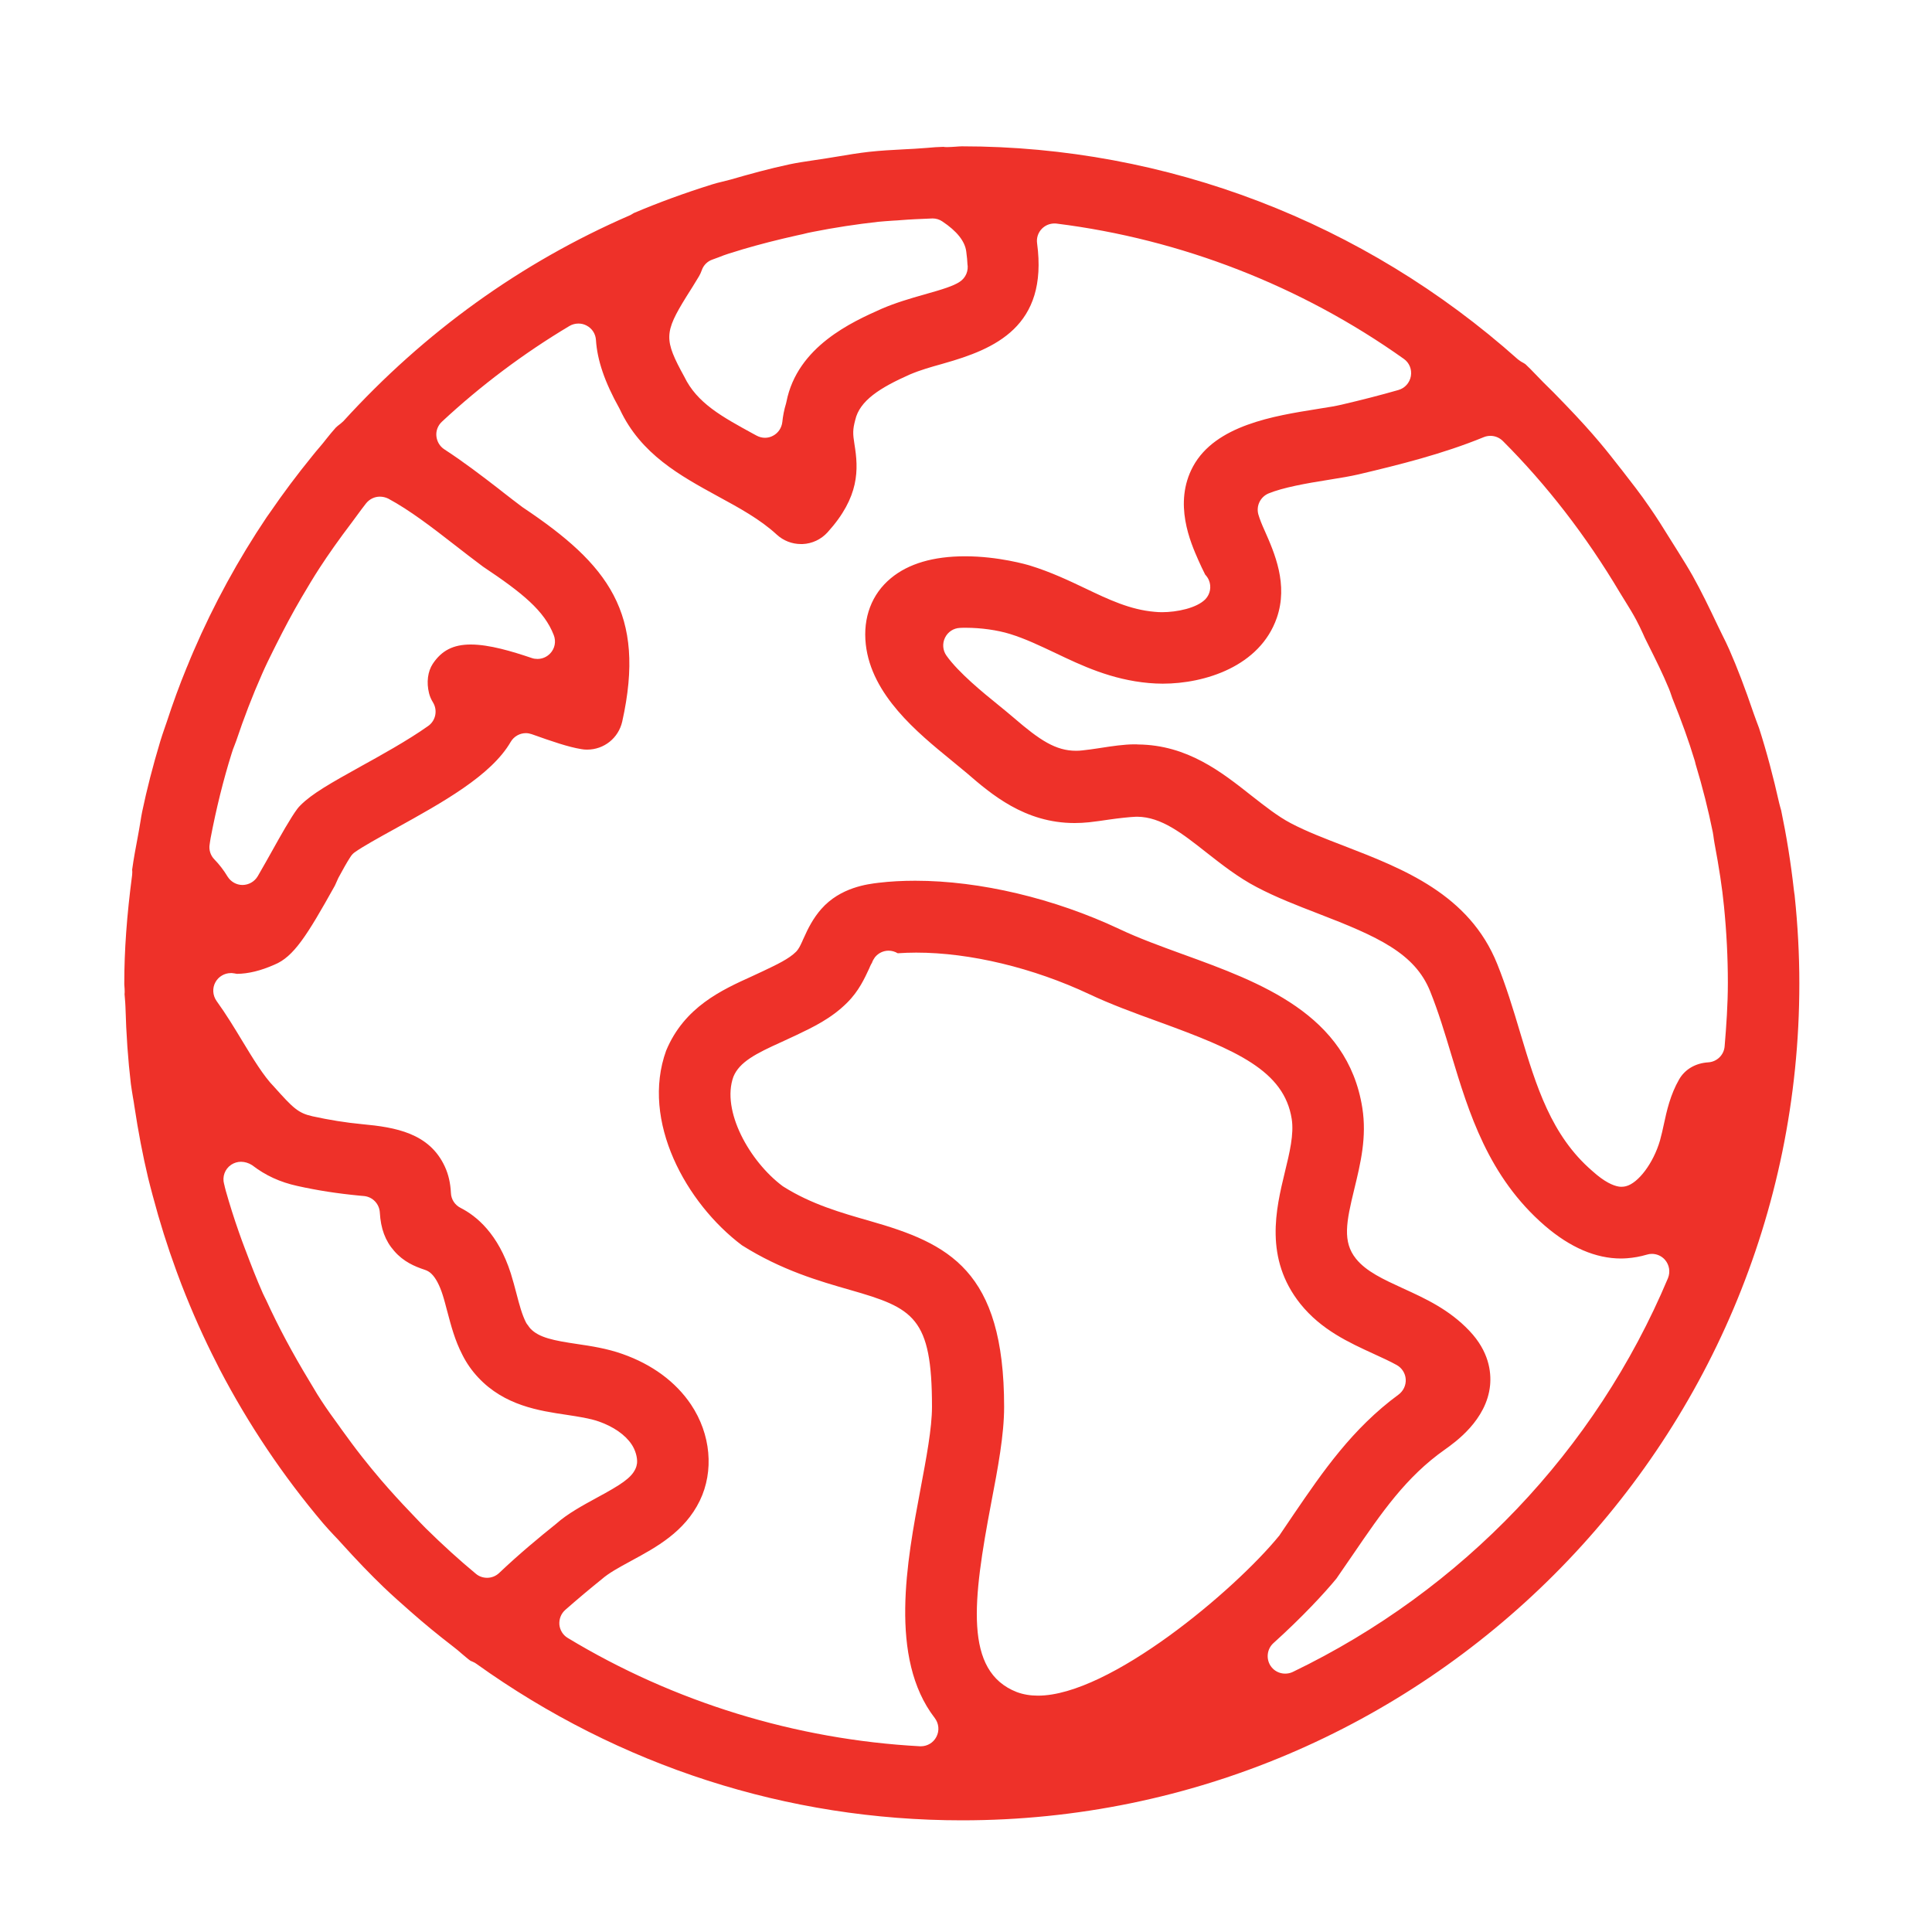 <?xml version="1.0" encoding="utf-8"?>
<!-- Generator: Adobe Illustrator 24.1.0, SVG Export Plug-In . SVG Version: 6.00 Build 0)  -->
<svg version="1.1" id="Layer_1" xmlns="http://www.w3.org/2000/svg" xmlns:xlink="http://www.w3.org/1999/xlink" x="0px" y="0px"
	 viewBox="0 0 150 150" style="enable-background:new 0 0 150 150;" xml:space="preserve">
<style type="text/css">
	.st0{fill:#EE3129;}
	.st1{clip-path:url(#SVGID_2_);}
	.st2{fill:#010101;}
	.st3{fill:#091821;}
	.st4{fill:#1D1D1B;}
	.st5{fill:#FFFFFF;}
	.st6{fill-rule:evenodd;clip-rule:evenodd;fill:#FFFFFF;}
	.st7{clip-path:url(#SVGID_4_);}
</style>
<g>
	<path class="st0" d="M74.69,141.33c-13.55,0-26.59-4.2-37.7-12.15c-0.04-0.03-0.08-0.06-0.12-0.08c-0.1-0.05-0.2-0.1-0.3-0.14
		c-0.01-0.01-0.02-0.01-0.02-0.01s0,0,0,0.01c-0.24-0.17-0.46-0.37-0.69-0.56c-0.23-0.2-0.45-0.39-0.69-0.57
		c-1.17-0.9-2.24-1.78-3.26-2.68c-0.68-0.6-1.41-1.24-2.11-1.91c-1.03-0.99-2.08-2.08-3.31-3.44c-0.18-0.2-0.36-0.4-0.55-0.59
		c-0.29-0.31-0.58-0.62-0.86-0.95c-3.09-3.65-5.8-7.68-8.04-11.98c-0.02-0.05-0.05-0.1-0.08-0.16c-0.04-0.09-0.08-0.17-0.13-0.26
		c-0.99-1.93-1.91-3.99-2.74-6.13c-0.09-0.24-0.18-0.48-0.27-0.72l-0.13-0.35c-0.69-1.88-1.3-3.82-1.81-5.75l-0.02-0.07
		c-0.12-0.46-0.25-0.93-0.36-1.39c-0.42-1.77-0.77-3.6-1.07-5.59c-0.03-0.23-0.07-0.45-0.11-0.67c-0.06-0.35-0.11-0.69-0.16-1.04
		c-0.22-1.86-0.36-3.82-0.42-5.99c-0.01-0.2-0.02-0.41-0.04-0.61c-0.01-0.12-0.02-0.25-0.03-0.37c0.01-0.07,0.01-0.13,0.01-0.2
		c0-0.15-0.01-0.28-0.02-0.41c-0.01-0.08-0.01-0.15-0.01-0.23c0-2.55,0.19-5.22,0.61-8.42c0.02-0.17,0.01-0.31,0-0.4
		c0.12-0.87,0.28-1.72,0.45-2.62l0.09-0.5c0.04-0.21,0.07-0.43,0.11-0.65c0.04-0.25,0.08-0.5,0.13-0.74
		c0.36-1.72,0.82-3.52,1.41-5.48c0.1-0.33,0.21-0.65,0.32-0.97l0.17-0.49c0.47-1.44,0.99-2.87,1.55-4.23l0.09-0.21
		c0.15-0.36,0.29-0.73,0.45-1.08c1.57-3.64,3.48-7.13,5.67-10.39c0,0,0.24-0.33,0.29-0.41c0.98-1.43,2.07-2.89,3.25-4.34
		c0.19-0.24,0.39-0.48,0.59-0.71c0.18-0.21,0.35-0.42,0.52-0.64c0.23-0.29,0.47-0.58,0.72-0.86c0.08-0.08,0.2-0.18,0.35-0.29
		l0.06-0.05c0.06-0.05,0.12-0.1,0.18-0.16c6.32-6.94,13.79-12.31,22.21-15.97c0.03-0.01,0.06-0.03,0.09-0.04
		c0.09-0.05,0.17-0.1,0.25-0.15c1.91-0.81,3.9-1.54,6.07-2.22c0.24-0.08,0.49-0.14,0.74-0.2c0.24-0.06,0.47-0.12,0.71-0.18
		c1.45-0.42,3.01-0.85,4.56-1.18c0.61-0.13,1.24-0.22,1.9-0.32c0.33-0.05,0.66-0.1,0.99-0.15l0.86-0.14
		c0.83-0.14,1.62-0.27,2.41-0.36c0.91-0.1,1.82-0.15,2.78-0.2l0.77-0.04c0.33-0.02,0.66-0.05,0.99-0.07
		c0.41-0.04,0.83-0.07,1.25-0.08c0.08,0.01,0.15,0.02,0.22,0.02c0.03,0,0.1,0,0.1,0c0.2,0,0.41-0.02,0.61-0.03
		c0.17-0.01,0.34-0.03,0.51-0.03c15.88,0,31.21,5.87,43.17,16.54c0.06,0.05,0.12,0.09,0.18,0.13c0.07,0.05,0.14,0.09,0.22,0.13
		c0.06,0.04,0.13,0.07,0.19,0.12c0.26,0.24,0.51,0.5,0.75,0.75c0.21,0.22,0.43,0.45,0.65,0.67c0.51,0.49,1.04,1.03,1.72,1.74
		c1.07,1.11,1.91,2.04,2.65,2.92c0.54,0.64,1.05,1.29,1.58,1.97l0.12,0.15c0.72,0.93,1.47,1.88,2.15,2.88
		c0.55,0.79,1.06,1.6,1.59,2.46l0.64,1.02c0.4,0.64,0.78,1.25,1.13,1.87c0.67,1.2,1.27,2.44,1.93,3.83c0.12,0.25,0.24,0.5,0.36,0.74
		c0.19,0.38,0.38,0.76,0.55,1.15c0.62,1.41,1.22,2.98,1.89,4.95c0.07,0.19,0.14,0.39,0.21,0.58c0.07,0.19,0.14,0.37,0.21,0.56
		c0.59,1.83,1.11,3.8,1.57,5.85c0.03,0.12,0.06,0.23,0.09,0.34c0.02,0.07,0.04,0.14,0.06,0.21c0.41,1.96,0.75,4.05,0.99,6.21
		c0.01,0.1,0.03,0.2,0.04,0.29c0.01,0.05,0.02,0.1,0.02,0.15c0.24,2.29,0.36,4.57,0.36,6.78
		C139.71,112.16,110.55,141.33,74.69,141.33z M41,102.91c0.05,0.08,0.11,0.16,0.18,0.24c0.67,0.71,1.82,0.93,3.64,1.2
		c1.09,0.16,2.32,0.35,3.5,0.77c2.31,0.81,4.15,2.17,5.33,3.93c1.54,2.3,1.8,5.16,0.68,7.47c-1.18,2.42-3.38,3.61-5.32,4.66
		l-0.07,0.04c-0.87,0.47-1.69,0.92-2.22,1.39c-0.91,0.73-1.91,1.57-2.83,2.38c-0.33,0.29-0.49,0.71-0.46,1.14
		c0.04,0.43,0.28,0.82,0.65,1.04c8.24,4.98,17.7,7.89,27.35,8.41c0.03,0,0.05,0,0.07,0c0.5,0,0.97-0.28,1.2-0.73
		c0.25-0.47,0.2-1.04-0.13-1.47c-3.58-4.65-2.15-12.21-1.11-17.73c0.46-2.45,0.9-4.76,0.9-6.43c0-6.94-1.42-7.66-6.36-9.07
		c-2.37-0.68-5.31-1.52-8.4-3.47c-4.33-3.26-7.86-9.64-5.88-15.11c1.41-3.39,4.32-4.71,6.66-5.77l0.88-0.41
		c1.07-0.51,1.99-0.94,2.55-1.5c0.06-0.06,0.11-0.13,0.16-0.2c0.15-0.22,0.24-0.44,0.33-0.63c0.02-0.06,0.05-0.12,0.08-0.18
		c0.21-0.48,0.39-0.84,0.57-1.15c0,0,0.01-0.01,0.01-0.02c0.24-0.42,0.51-0.8,0.8-1.13c1.49-1.7,3.63-1.94,4.44-2.04
		c0.91-0.11,1.87-0.16,2.86-0.16c5.02,0,10.8,1.37,15.87,3.76c1.52,0.72,3.19,1.32,4.8,1.91l0.14,0.05
		c5.98,2.17,12.75,4.64,13.9,11.91c0.36,2.28-0.14,4.32-0.62,6.3c-0.63,2.58-0.93,4.1,0.13,5.42c0.8,0.99,2.11,1.59,3.63,2.29
		c1.78,0.81,3.62,1.66,5.18,3.31c1.51,1.59,1.7,3.18,1.6,4.23c-0.27,2.7-2.72,4.42-3.52,4.99c-3.01,2.12-4.91,4.9-7.11,8.12
		l-1.3,1.89c-0.91,1.11-2.65,2.99-4.89,5.01c-0.5,0.45-0.59,1.21-0.22,1.77c0.26,0.39,0.69,0.6,1.13,0.6c0.2,0,0.4-0.04,0.59-0.13
		c13.17-6.35,23.51-17.2,29.13-30.57c0.2-0.49,0.11-1.04-0.24-1.44c-0.26-0.29-0.63-0.45-1.01-0.45c-0.13,0-0.26,0.02-0.39,0.06
		c-0.51,0.15-1.01,0.24-1.53,0.28c-0.16,0.01-0.31,0.02-0.47,0.02c-1.96,0-3.94-0.85-5.9-2.53c-4.42-3.81-5.93-8.83-7.27-13.26
		l-0.03-0.1c-0.48-1.59-0.97-3.23-1.62-4.85c-1.19-2.97-4.08-4.26-8.7-6.04c-1.63-0.63-3.26-1.26-4.76-2.05
		c-1.46-0.76-2.76-1.79-3.91-2.69c-1.88-1.48-3.5-2.76-5.37-2.78c0,0-0.06,0-0.08,0c-0.52,0.02-1.41,0.12-2.1,0.22
		c-0.52,0.08-1.04,0.15-1.56,0.21c-0.38,0.04-0.76,0.06-1.13,0.06c-3.87,0-6.47-2.24-8.37-3.88l-1.21-1
		c-2.62-2.14-6.19-5.05-6.63-8.99c-0.23-2.08,0.46-3.91,1.95-5.14c1.36-1.13,3.3-1.7,5.76-1.7c2.58,0,4.82,0.65,5.07,0.73
		c1.59,0.49,3.02,1.17,4.28,1.77c1.78,0.85,3.46,1.65,5.36,1.81c0.19,0.02,0.38,0.03,0.58,0.03c1.16,0,2.7-0.32,3.37-1.01
		c0.37-0.39,0.48-0.97,0.27-1.47c-0.07-0.17-0.17-0.31-0.29-0.44c-0.14-0.26-0.41-0.85-0.53-1.12c-0.6-1.36-1.96-4.42-0.41-7.28
		c1.74-3.2,6.29-3.92,9.61-4.45l0.3-0.05c0.59-0.09,1.14-0.18,1.61-0.29c1.58-0.37,3.03-0.74,4.42-1.14
		c0.5-0.14,0.88-0.56,0.97-1.08c0.09-0.52-0.12-1.04-0.55-1.34c-7.96-5.66-17.28-9.29-26.95-10.5c-0.06-0.01-0.11-0.01-0.17-0.01
		c-0.36,0-0.71,0.14-0.97,0.4c-0.3,0.3-0.44,0.72-0.38,1.14c0.87,6.47-3.29,8.21-7.26,9.33l-0.17,0.05
		c-0.79,0.22-1.61,0.45-2.44,0.8c-2.32,1.03-3.91,2.03-4.25,3.54c-0.2,0.75-0.19,1.07-0.06,1.88c0.32,1.95,0.41,4.08-2.09,6.84
		c-0.5,0.55-1.2,0.88-1.94,0.91l-0.12,0c-0.7,0-1.37-0.26-1.89-0.74c-1.29-1.19-2.95-2.09-4.55-2.96c-2.94-1.61-5.99-3.27-7.62-6.75
		c-0.01-0.03-0.03-0.06-0.04-0.08c-1.15-2.06-1.72-3.75-1.82-5.31c-0.03-0.48-0.3-0.9-0.72-1.12c-0.2-0.11-0.42-0.16-0.64-0.16
		c-0.24,0-0.48,0.06-0.7,0.19c-3.55,2.12-6.88,4.62-9.9,7.43c-0.31,0.29-0.47,0.7-0.43,1.11c0.04,0.42,0.26,0.8,0.61,1.03
		c1.48,0.96,2.89,2.04,4.2,3.05l0.38,0.3c0.49,0.38,0.99,0.77,1.5,1.15c0.02,0.01,0.04,0.03,0.06,0.04c6.57,4.4,9.56,8.17,7.68,16.6
		c-0.29,1.28-1.41,2.18-2.73,2.18c-0.15,0-0.3-0.01-0.45-0.04c-1-0.16-2.28-0.6-3.85-1.16c-0.15-0.05-0.3-0.08-0.45-0.08
		c-0.47,0-0.93,0.25-1.18,0.68c-1.51,2.61-5.29,4.7-8.94,6.72c-1.36,0.75-2.53,1.4-3.14,1.83c-0.15,0.1-0.27,0.23-0.37,0.39
		c-0.28,0.43-0.6,1.01-0.93,1.62L26,68.76c-2.17,3.89-3.2,5.53-4.7,6.14c-1.06,0.47-2.02,0.7-2.9,0.71
		c-0.16-0.03-0.28-0.05-0.39-0.06c-0.03,0-0.06,0-0.09,0c-0.49,0-0.95,0.27-1.19,0.7c-0.26,0.46-0.22,1.03,0.08,1.46
		c0.75,1.04,1.41,2.13,1.99,3.09c0.83,1.37,1.67,2.76,2.48,3.58c1.47,1.64,1.86,2.04,2.99,2.29c1.28,0.28,2.57,0.49,3.84,0.61
		c2.6,0.24,5.23,0.69,6.43,3.3c0.28,0.61,0.43,1.26,0.47,2.05c0.02,0.49,0.31,0.93,0.75,1.15c1.24,0.63,2.92,2.02,3.9,5.09
		c0.16,0.51,0.3,1.04,0.44,1.57c0.22,0.85,0.43,1.63,0.73,2.22c0.03,0.06,0.06,0.11,0.1,0.16L41,102.91z M67.7,74.75
		c-0.02,0.04-0.05,0.08-0.07,0.12c-0.05,0.1-0.1,0.2-0.14,0.31c-0.36,0.77-0.81,1.77-1.72,2.67c-1.23,1.23-2.67,1.91-3.95,2.52
		l-1.12,0.52c-2.02,0.91-3.29,1.56-3.76,2.71c-0.95,2.63,1.25,6.56,3.81,8.48c0.03,0.02,0.06,0.04,0.09,0.06
		c2.16,1.36,4.47,2.02,6.71,2.66c6.09,1.74,10.41,3.8,10.41,14.43c0,2.17-0.48,4.73-1,7.44c-1.44,7.6-2.13,13.09,1.98,14.7
		c0.51,0.19,1.06,0.28,1.65,0.28c5.56,0,15.28-8.19,18.72-12.41c0.03-0.03,0.05-0.06,0.07-0.1l1.09-1.61
		c2.22-3.25,4.51-6.61,8.12-9.26c0.37-0.28,0.58-0.72,0.55-1.19c-0.03-0.46-0.3-0.88-0.7-1.1c-0.54-0.3-1.14-0.57-1.77-0.86
		c-1.94-0.89-4.09-1.87-5.71-3.89c-2.82-3.53-1.89-7.38-1.21-10.2c0.38-1.55,0.72-2.97,0.54-4.15c-0.59-3.75-4.28-5.35-10.3-7.54
		c-1.99-0.72-3.78-1.38-5.41-2.15c-4.36-2.05-9.26-3.23-13.45-3.23c-0.49,0-0.97,0.02-1.43,0.05c-0.22-0.13-0.46-0.2-0.71-0.2
		c-0.39,0-0.78,0.17-1.05,0.5l-0.01,0.01C67.83,74.46,67.75,74.6,67.7,74.75z M18.71,90.2c-0.27,0-0.53,0.08-0.76,0.23
		c-0.49,0.33-0.71,0.93-0.55,1.5c0.02,0.07,0.04,0.14,0.05,0.21c0.03,0.1,0.05,0.21,0.08,0.31c0.3,1.06,0.64,2.14,1.02,3.22
		c0.15,0.43,0.3,0.84,0.46,1.26l0.07,0.18c0.38,1.01,0.83,2.18,1.33,3.31c0.05,0.11,0.11,0.22,0.16,0.33l0.1,0.2
		c0.94,2.06,2.04,4.11,3.34,6.26c0.11,0.18,0.22,0.37,0.33,0.55c0.19,0.33,0.39,0.65,0.6,0.97c0.44,0.68,0.92,1.34,1.38,1.97
		l0.19,0.27c0.5,0.69,1.04,1.43,1.6,2.14c0.47,0.6,0.96,1.19,1.46,1.78c0.74,0.86,1.52,1.72,2.31,2.54l0.34,0.36
		c0.27,0.28,0.53,0.56,0.81,0.84c1.36,1.34,2.64,2.5,3.92,3.56c0.25,0.21,0.56,0.31,0.87,0.31c0.34,0,0.68-0.13,0.94-0.38
		c1.59-1.51,3.17-2.81,4.38-3.78c0.02-0.02,0.04-0.03,0.06-0.05c0.86-0.77,2.08-1.43,3.16-2.02c1.83-0.99,2.64-1.51,2.97-2.22
		c0.07-0.14,0.11-0.3,0.13-0.45c0.04-0.44-0.13-1.03-0.43-1.47c-0.49-0.73-1.4-1.37-2.55-1.77c-0.69-0.24-1.56-0.37-2.47-0.51
		c-2.16-0.32-4.84-0.72-6.88-2.9c-0.48-0.51-0.9-1.1-1.23-1.76c-0.59-1.14-0.88-2.27-1.17-3.36l-0.02-0.07
		c-0.11-0.41-0.21-0.82-0.34-1.22c-0.24-0.76-0.55-1.34-0.88-1.65c-0.14-0.14-0.32-0.24-0.5-0.3c-0.82-0.27-1.67-0.64-2.38-1.46
		c-0.7-0.79-1.05-1.74-1.12-2.99c-0.04-0.67-0.55-1.21-1.22-1.28l-0.34-0.03c-1.77-0.17-3.3-0.41-4.83-0.75
		c-1.37-0.3-2.49-0.82-3.53-1.62C19.3,90.29,19,90.2,18.71,90.2z M125.65,92.12c0.08,0.02,0.17,0.02,0.25,0.02
		c0.11,0,0.22-0.01,0.33-0.04c0.97-0.24,2.14-1.8,2.65-3.55c0.12-0.43,0.21-0.84,0.29-1.21c0.24-1.12,0.51-2.34,1.2-3.54
		c0.45-0.78,1.27-1.26,2.26-1.32c0.67-0.04,1.22-0.57,1.27-1.25c0.13-1.55,0.25-3.23,0.25-4.93c0-1.94-0.1-3.93-0.3-5.93
		c-0.14-1.44-0.38-3-0.74-4.92c-0.02-0.1-0.03-0.21-0.05-0.31c-0.02-0.18-0.05-0.35-0.08-0.53c-0.35-1.72-0.78-3.45-1.34-5.3
		l-0.02-0.09c-0.02-0.08-0.04-0.17-0.07-0.25c-0.43-1.42-0.97-2.93-1.71-4.76c-0.04-0.1-0.07-0.19-0.1-0.29
		c-0.05-0.16-0.11-0.31-0.17-0.46c-0.47-1.14-1.02-2.24-1.55-3.3l-0.17-0.34c-0.11-0.21-0.21-0.43-0.3-0.64
		c-0.16-0.35-0.33-0.7-0.51-1.04c-0.26-0.49-0.55-0.96-0.83-1.41c-0.15-0.24-0.3-0.48-0.45-0.73c-2.62-4.41-5.68-8.36-9.08-11.76
		c-0.26-0.26-0.61-0.4-0.96-0.4c-0.17,0-0.35,0.03-0.52,0.1c-3.2,1.31-6.55,2.14-9.72,2.89c-0.61,0.14-1.41,0.28-2.31,0.42
		c-1.79,0.28-3.59,0.61-4.68,1.06c-0.64,0.27-0.98,0.97-0.79,1.64c0.1,0.34,0.26,0.75,0.47,1.21c0.79,1.78,1.86,4.21,0.96,6.81
		c-1.31,3.77-5.59,5.11-8.86,5.11c-0.36,0-0.72-0.02-1.08-0.05c-2.91-0.26-5.22-1.36-7.25-2.33c-1.21-0.57-2.33-1.11-3.53-1.48
		c-0.97-0.3-2.25-0.48-3.42-0.48c-0.16,0-0.31,0-0.46,0.01c-0.5,0.02-0.94,0.31-1.16,0.76c-0.22,0.45-0.18,0.98,0.11,1.39
		c0.94,1.33,2.9,2.92,3.95,3.77c0.46,0.37,0.89,0.73,1.28,1.06c2.02,1.74,3.25,2.56,4.84,2.56c0.16,0,0.32-0.01,0.49-0.03
		c0.43-0.04,0.85-0.11,1.27-0.17l0.13-0.02c0.9-0.14,1.84-0.28,2.64-0.28c0.1,0,0.19,0,0.28,0.01c3.83,0.04,6.48,2.14,8.81,3.98
		c1.06,0.83,2.05,1.61,3.04,2.13c1.23,0.65,2.67,1.2,4.18,1.78c4.54,1.76,9.69,3.74,11.86,9.17c0.68,1.7,1.2,3.38,1.8,5.4
		c1.22,4.06,2.38,7.9,5.57,10.65C124.59,91.79,125.26,92.05,125.65,92.12z M29.49,38.56c-0.4,0-0.79,0.18-1.06,0.51
		c-0.24,0.3-0.47,0.62-0.7,0.93c-0.13,0.18-0.26,0.35-0.39,0.53c-1.04,1.37-1.84,2.51-2.53,3.57c-0.47,0.72-0.9,1.45-1.41,2.31
		c-0.68,1.16-1.34,2.4-1.97,3.66l-0.22,0.44c-0.29,0.58-0.59,1.19-0.86,1.81c-0.75,1.69-1.42,3.44-2.01,5.2
		c-0.04,0.12-0.09,0.24-0.14,0.37c-0.08,0.19-0.15,0.39-0.21,0.59c-0.65,2.07-1.2,4.29-1.64,6.6c-0.02,0.1-0.03,0.21-0.05,0.32
		l-0.02,0.14c-0.08,0.43,0.06,0.88,0.37,1.19c0.37,0.38,0.72,0.83,1.02,1.33c0.25,0.4,0.69,0.65,1.16,0.65h0.01
		c0.48-0.01,0.92-0.26,1.17-0.68c0.41-0.7,0.83-1.46,1.13-1.99c0.6-1.08,1.45-2.59,1.95-3.25c0.08-0.1,0.16-0.2,0.25-0.28
		c0.89-0.89,2.3-1.69,4.73-3.04c1.27-0.7,3.63-2,5.18-3.11c0.58-0.41,0.74-1.21,0.37-1.82c-0.15-0.24-0.25-0.48-0.31-0.72
		c-0.21-0.84-0.1-1.69,0.29-2.28c0.69-1.04,1.6-1.5,2.95-1.5c1.44,0,3.2,0.53,4.74,1.05c0.14,0.05,0.29,0.07,0.44,0.07
		c0.37,0,0.72-0.15,0.98-0.42c0.37-0.38,0.48-0.94,0.28-1.44c-0.73-1.88-2.42-3.26-5.48-5.3c-0.05-0.03-0.09-0.06-0.12-0.09
		c-0.7-0.52-1.38-1.05-2.05-1.57c-1.8-1.4-3.51-2.72-5.2-3.63C29.93,38.61,29.71,38.56,29.49,38.56z M53.13,29.25
		c0.99,2.05,2.92,3.1,5.35,4.43l0.26,0.14c0.2,0.11,0.43,0.17,0.65,0.17c0.22,0,0.43-0.05,0.63-0.16c0.4-0.21,0.67-0.61,0.72-1.07
		c0.05-0.48,0.14-0.95,0.29-1.44c0.01-0.04,0.02-0.08,0.03-0.13c0.85-4.3,5.11-6.2,7.4-7.22c1.07-0.46,2.19-0.79,3.32-1.11
		c1.43-0.4,2.25-0.66,2.73-0.98c0.48-0.31,0.7-0.87,0.6-1.4l0-0.03c-0.01-0.19-0.03-0.5-0.09-0.92c-0.1-0.8-0.73-1.59-1.86-2.34
		c-0.22-0.15-0.48-0.23-0.75-0.23l-0.23,0.01c-0.74,0.03-1.49,0.06-2.23,0.12c-0.2,0.02-0.4,0.03-0.6,0.04
		c-0.39,0.03-0.78,0.05-1.16,0.09c-1.7,0.19-3.41,0.45-5.07,0.78c-0.27,0.05-0.53,0.11-0.8,0.18l-0.46,0.1
		c-1.48,0.33-2.89,0.69-4.21,1.08l-0.19,0.06c-0.3,0.09-0.59,0.18-0.88,0.27c-0.26,0.08-0.52,0.18-0.77,0.28
		c-0.16,0.06-0.32,0.12-0.49,0.18c-0.39,0.13-0.7,0.44-0.83,0.82c-0.07,0.19-0.14,0.35-0.22,0.48c-0.35,0.58-0.67,1.1-0.98,1.58
		C51.56,25.83,51.54,26.36,53.13,29.25z"/>
</g>
</svg>
